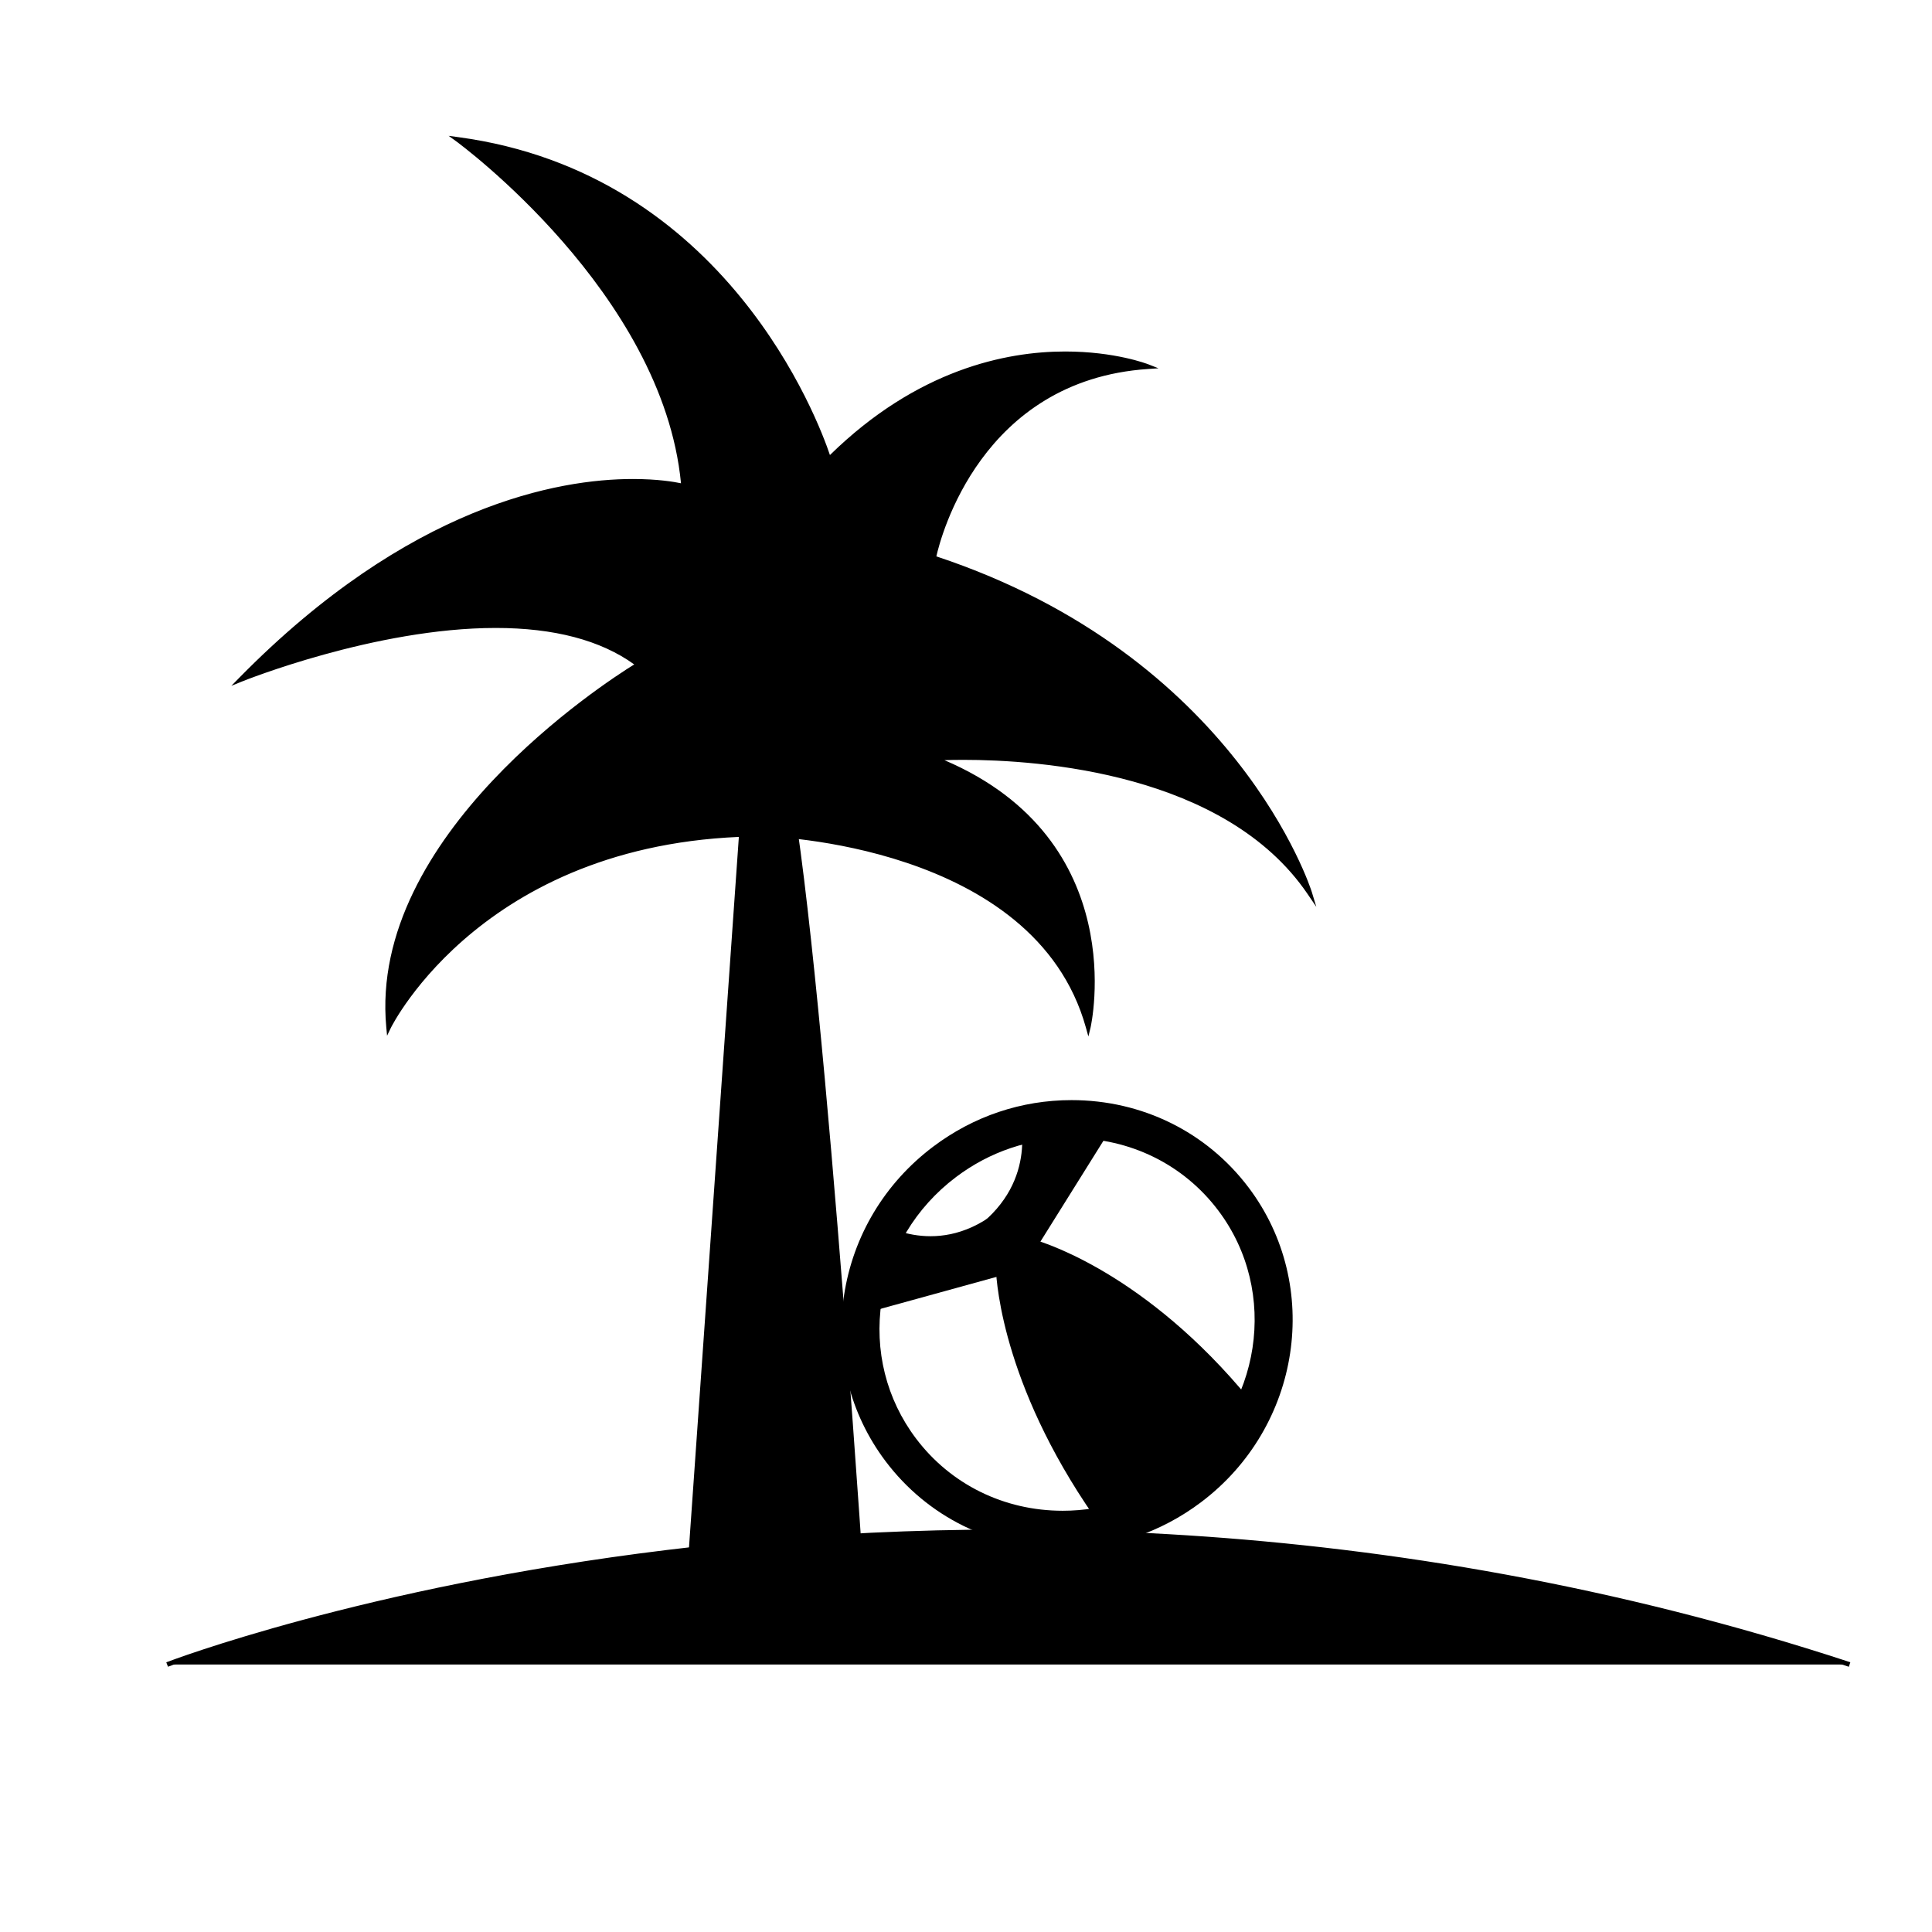 <?xml version="1.0" encoding="UTF-8"?>
<!-- Uploaded to: ICON Repo, www.svgrepo.com, Generator: ICON Repo Mixer Tools -->
<svg fill="#000000" width="800px" height="800px" version="1.1" viewBox="144 144 512 512" xmlns="http://www.w3.org/2000/svg">
 <g>
  <path d="m247 416.15s24.586-51.141 99.625-51.141c0 0 71.883 1.293 85.758 51.141 0 0 11.984-50.488-40.984-71.203 0 0 71.879-5.18 99.625 35.598 0 0-18.906-62.145-99.625-88.688 0 0 8.828-47.469 56.75-50.703 0 0-42.883-16.832-84.5 24.598 0 0-21.957-74.559-98.363-84.801 0 0 55.488 40.133 59.902 91.926 0 0-52.965-14.242-117.28 51.137 0 0 71.887-29.25 105.3-3.883 0.004-0.008-71.25 41.852-66.203 96.02z"/>
  <path d="m432.43 418.68-0.656-2.359c-13.59-48.812-84.453-50.664-85.168-50.676-73.777 0-98.801 50.273-99.043 50.785l-0.984 2.047-0.211-2.258c-4.734-50.805 57.812-91.25 65.707-96.137-8.883-6.414-21.219-9.668-36.699-9.668-31.996 0-66.891 14.047-67.238 14.188l-2.828 1.148 2.137-2.176c45.051-45.797 84.66-52.633 104.26-52.633 6.602 0 11 0.754 12.766 1.133-4.871-50.508-59.012-90.211-59.555-90.609l-2.023-1.465 2.481 0.332c71.137 9.531 95.578 75.359 98.566 84.258 23.145-22.66 46.633-27.441 62.336-27.441 13.227 0 21.75 3.285 22.113 3.426l2.613 1.027-2.801 0.188c-44.16 2.984-54.887 44.43-56.059 49.656 79.648 26.434 99.301 88.297 99.492 88.918l1.203 3.961-2.328-3.422c-21.82-32.074-71.059-35.535-91.219-35.535-2.019 0-3.719 0.035-5.008 0.082 49.844 21.305 38.844 70.352 38.727 70.855zm-157.05-109.53c16.191 0 29.051 3.527 38.203 10.48l0.746 0.57-0.812 0.48c-0.699 0.414-69 41.18-66.055 93.32 5.426-9.285 32.84-49.609 99.156-49.609 0.727 0.012 70.059 1.812 85.598 49.062 1.5-10.484 3.969-50.301-41.051-67.91l-2.594-1.012 2.781-0.203c0.031 0 3.027-0.211 7.926-0.211 19.562 0 66.262 3.25 89.543 32.406-5.984-14.402-30.336-61.93-97.617-84.051l-0.523-0.172 0.102-0.539c0.09-0.469 9.055-45.891 54.18-50.934-3.578-0.988-10.191-2.41-18.691-2.41-15.629 0-39.102 4.82-62.176 27.797l-0.75 0.746-0.301-1.02c-0.211-0.734-22.254-72.727-95.453-84.004 9.883 7.742 54.312 44.945 58.227 90.898l0.074 0.898-0.867-0.23c-0.051-0.012-4.918-1.289-13.312-1.289-19.105 0-57.426 6.578-101.29 50.18 8.91-3.324 37.938-13.246 64.957-13.246z"/>
  <path d="m341.67 348.22-14.66 208.9h44.898s-13.742-206.11-22.445-217.26"/>
  <path d="m372.58 557.75h-46.25l0.051-0.676 14.66-208.9 1.254 0.09-14.609 208.22h43.551c-0.875-12.977-14.027-205.69-22.27-216.23l0.992-0.777c8.723 11.164 22.016 209.18 22.574 217.6z"/>
  <path d="m188.28 585.11s204.73-79.281 445.87 0"/>
  <path d="m633.96 585.71c-124.43-40.914-238.93-38.734-313.04-29.711-80.328 9.785-131.89 29.5-132.4 29.699l-0.453-1.168c0.516-0.203 52.184-19.965 132.66-29.77 74.262-9.043 188.95-11.23 313.63 29.754z"/>
  <path d="m425.63 554.43c-18.727 0-35.832-8.449-46.941-23.184-9.496-12.594-13.406-28.215-11.008-43.977 2.387-15.723 10.77-29.711 23.602-39.383 10.711-8.074 23.398-12.344 36.684-12.344 18.723 0 35.824 8.449 46.934 23.176 19.582 25.977 13.93 63.379-12.602 83.379-10.707 8.07-23.391 12.332-36.668 12.332zm2.336-108.81c-11.074 0-21.664 3.566-30.617 10.316-10.715 8.082-17.719 19.746-19.711 32.852-1.984 13.062 1.246 25.988 9.094 36.406 9.184 12.184 23.363 19.172 38.895 19.172 11.074 0 21.66-3.562 30.613-10.312 22.094-16.656 26.852-47.727 10.609-69.266-9.18-12.184-23.352-19.168-38.883-19.168z"/>
  <path d="m419.07 464.43-1.77 8.531s29.93 7.281 59.934 45.523c0 0-11.562 15.145-18.016 19.508-5.566 4.699-22.332 10.914-22.332 10.914-28.562-39.328-28.355-69.336-28.355-69.336l-8.348-0.902"/>
  <path d="m436.65 549.66-0.281-0.387c-26.215-36.098-28.293-64.773-28.457-69.137l-7.801-0.84 0.133-1.25 8.918 0.957-0.004 0.57c0 0.297 0.141 30.082 27.953 68.57 2.695-1.023 16.781-6.484 21.699-10.637 5.773-3.906 15.781-16.637 17.629-19.02-29.398-37.273-58.984-44.844-59.285-44.918l-0.59-0.141 1.891-9.129 1.23 0.258-1.641 7.957c4.359 1.273 32.195 10.531 59.691 45.586l0.301 0.383-0.297 0.387c-0.48 0.621-11.699 15.277-18.164 19.645-5.535 4.676-21.781 10.727-22.469 10.984z"/>
  <path d="m411.55 480.77-36.352 10.02 0.816-22.691s15.195 10.621 31.977-2.023"/>
  <path d="m374.55 491.63 0.887-24.703 0.945 0.66c0.152 0.105 15.027 10.207 31.234-2.012l0.754 1.004c-14.555 10.977-28.121 4.684-31.766 2.625l-0.746 20.758 35.523-9.789 0.332 1.211z"/>
  <path d="m416.46 477.08 20.441-32.695-22.293-5.152s5.859 17.543-11.383 30.547"/>
  <path d="m416.99 477.41-1.074-0.672 19.973-31.953-20.414-4.719c0.934 4.035 3.098 18.902-11.879 30.191l-0.754-1.004c16.688-12.582 11.219-29.676 11.164-29.84l-0.359-1.066 24.25 5.606z"/>
 </g>
</svg>